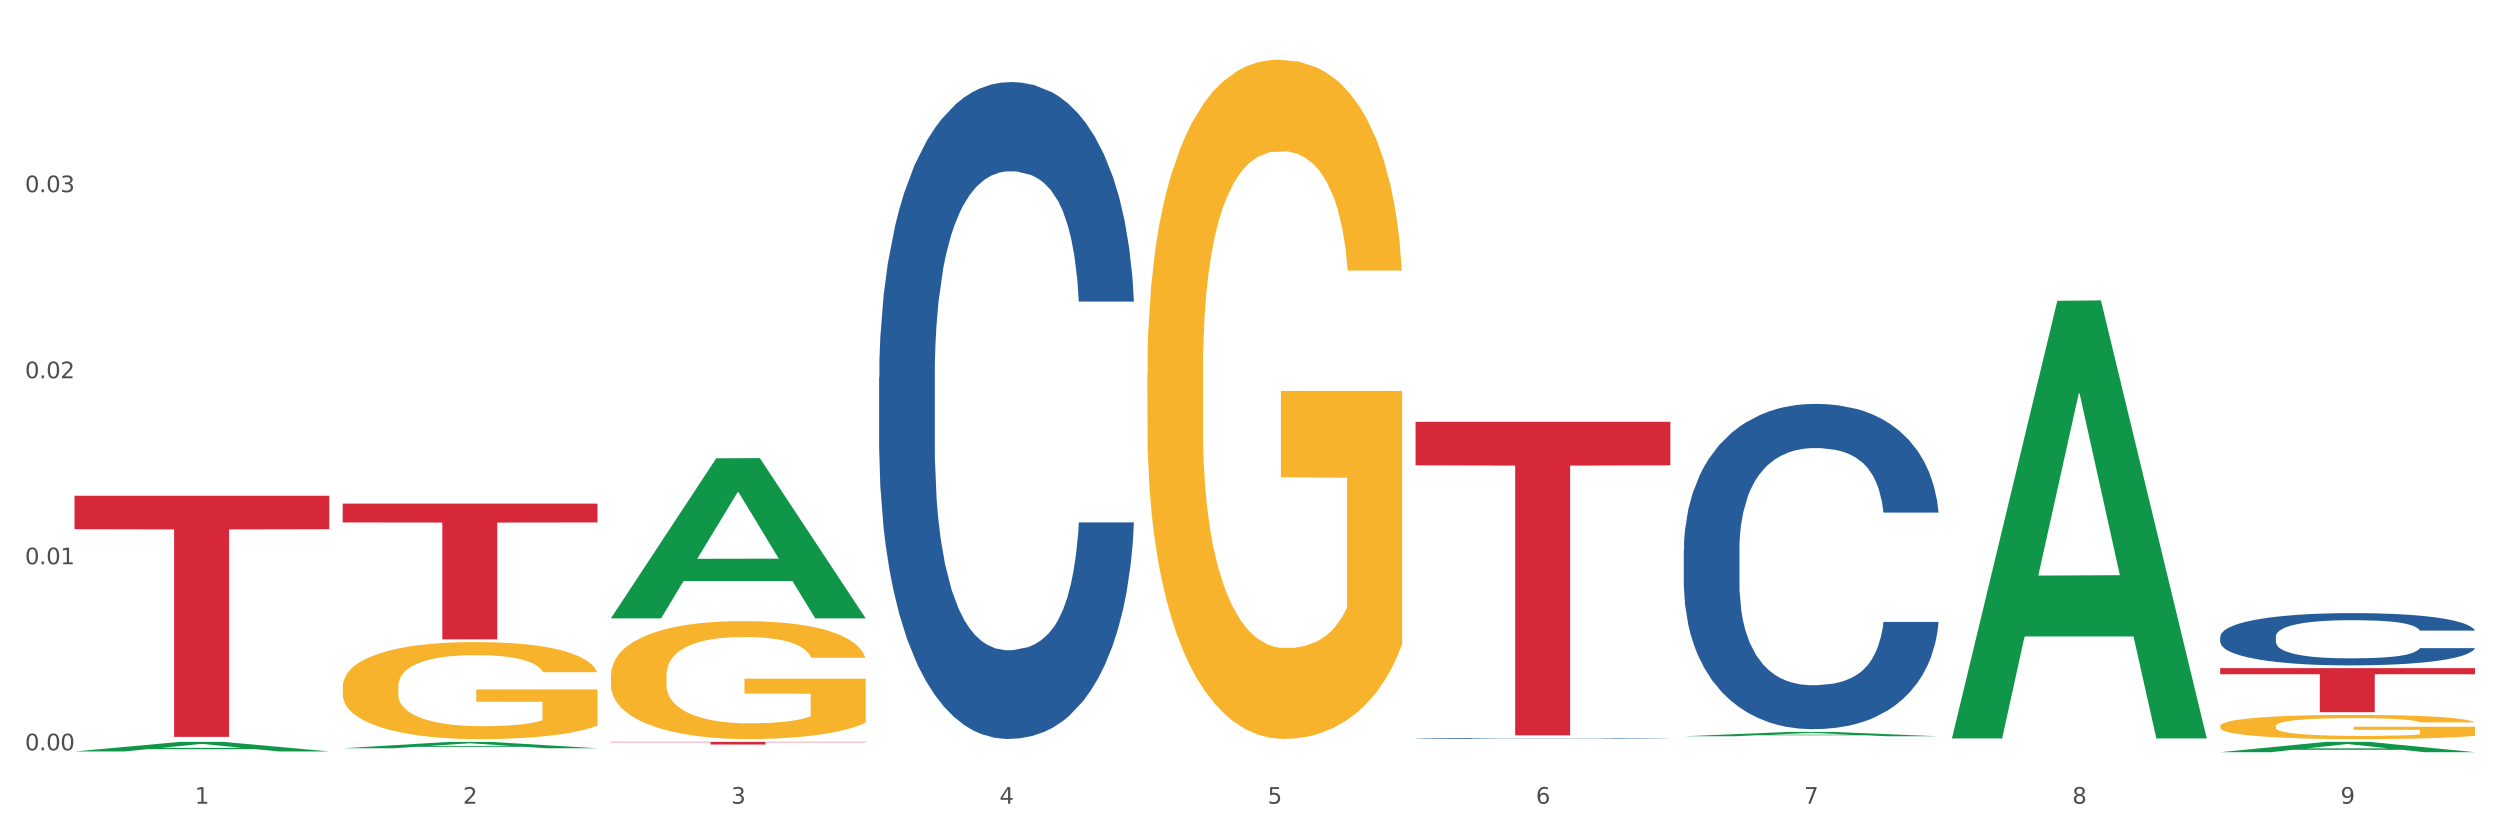<?xml version="1.0" encoding="utf-8" standalone="no"?>
<!DOCTYPE svg PUBLIC "-//W3C//DTD SVG 1.1//EN"
  "http://www.w3.org/Graphics/SVG/1.1/DTD/svg11.dtd">
<svg xmlns:xlink="http://www.w3.org/1999/xlink" width="1080pt" height="360pt" viewBox="0 0 1080 360" xmlns="http://www.w3.org/2000/svg" version="1.1">
 <rect x="0" y="0" width="1080" height="360" fill="#333333" stroke="none"/>
 <defs>
  <style type="text/css">*{stroke-linejoin: round; stroke-linecap: butt}</style>
 </defs>
 <g id="figure_1">
  <g id="patch_1">
   <path d="M 0 360 
L 1080 360 
L 1080 0 
L 0 0 
z
" style="fill: #ffffff; stroke: #ffffff; stroke-linejoin: miter"/>
  </g>
  <g id="axes_1">
   <g id="matplotlib.axis_1">
    <g id="xtick_1">
     <g id="text_1">
      <!-- 1 -->
      <g style="fill: #4d4d4d" transform="translate(84.159 347.204) scale(0.096 -0.096)">
       <defs>
        <path id="DejaVuSans-31" d="M 794 531 
L 1825 531 
L 1825 4091 
L 703 3866 
L 703 4441 
L 1819 4666 
L 2450 4666 
L 2450 531 
L 3481 531 
L 3481 0 
L 794 0 
L 794 531 
z
" transform="scale(0.016)"/>
       </defs>
       <use xlink:href="#DejaVuSans-31"/>
      </g>
     </g>
    </g>
    <g id="xtick_2">
     <g id="text_2">
      <!-- 2 -->
      <g style="fill: #4d4d4d" transform="translate(200.027 347.204) scale(0.096 -0.096)">
       <defs>
        <path id="DejaVuSans-32" d="M 1228 531 
L 3431 531 
L 3431 0 
L 469 0 
L 469 531 
Q 828 903 1448 1529 
Q 2069 2156 2228 2338 
Q 2531 2678 2651 2914 
Q 2772 3150 2772 3378 
Q 2772 3750 2511 3984 
Q 2250 4219 1831 4219 
Q 1534 4219 1204 4116 
Q 875 4013 500 3803 
L 500 4441 
Q 881 4594 1212 4672 
Q 1544 4750 1819 4750 
Q 2544 4750 2975 4387 
Q 3406 4025 3406 3419 
Q 3406 3131 3298 2873 
Q 3191 2616 2906 2266 
Q 2828 2175 2409 1742 
Q 1991 1309 1228 531 
z
" transform="scale(0.016)"/>
       </defs>
       <use xlink:href="#DejaVuSans-32"/>
      </g>
     </g>
    </g>
    <g id="xtick_3">
     <g id="text_3">
      <!-- 3 -->
      <g style="fill: #4d4d4d" transform="translate(315.896 347.204) scale(0.096 -0.096)">
       <defs>
        <path id="DejaVuSans-33" d="M 2597 2516 
Q 3050 2419 3304 2112 
Q 3559 1806 3559 1356 
Q 3559 666 3084 287 
Q 2609 -91 1734 -91 
Q 1441 -91 1130 -33 
Q 819 25 488 141 
L 488 750 
Q 750 597 1062 519 
Q 1375 441 1716 441 
Q 2309 441 2620 675 
Q 2931 909 2931 1356 
Q 2931 1769 2642 2001 
Q 2353 2234 1838 2234 
L 1294 2234 
L 1294 2753 
L 1863 2753 
Q 2328 2753 2575 2939 
Q 2822 3125 2822 3475 
Q 2822 3834 2567 4026 
Q 2313 4219 1838 4219 
Q 1578 4219 1281 4162 
Q 984 4106 628 3988 
L 628 4550 
Q 988 4650 1302 4700 
Q 1616 4750 1894 4750 
Q 2613 4750 3031 4423 
Q 3450 4097 3450 3541 
Q 3450 3153 3228 2886 
Q 3006 2619 2597 2516 
z
" transform="scale(0.016)"/>
       </defs>
       <use xlink:href="#DejaVuSans-33"/>
      </g>
     </g>
    </g>
    <g id="xtick_4">
     <g id="text_4">
      <!-- 4 -->
      <g style="fill: #4d4d4d" transform="translate(431.765 347.204) scale(0.096 -0.096)">
       <defs>
        <path id="DejaVuSans-34" d="M 2419 4116 
L 825 1625 
L 2419 1625 
L 2419 4116 
z
M 2253 4666 
L 3047 4666 
L 3047 1625 
L 3713 1625 
L 3713 1100 
L 3047 1100 
L 3047 0 
L 2419 0 
L 2419 1100 
L 313 1100 
L 313 1709 
L 2253 4666 
z
" transform="scale(0.016)"/>
       </defs>
       <use xlink:href="#DejaVuSans-34"/>
      </g>
     </g>
    </g>
    <g id="xtick_5">
     <g id="text_5">
      <!-- 5 -->
      <g style="fill: #4d4d4d" transform="translate(547.634 347.204) scale(0.096 -0.096)">
       <defs>
        <path id="DejaVuSans-35" d="M 691 4666 
L 3169 4666 
L 3169 4134 
L 1269 4134 
L 1269 2991 
Q 1406 3038 1543 3061 
Q 1681 3084 1819 3084 
Q 2600 3084 3056 2656 
Q 3513 2228 3513 1497 
Q 3513 744 3044 326 
Q 2575 -91 1722 -91 
Q 1428 -91 1123 -41 
Q 819 9 494 109 
L 494 744 
Q 775 591 1075 516 
Q 1375 441 1709 441 
Q 2250 441 2565 725 
Q 2881 1009 2881 1497 
Q 2881 1984 2565 2268 
Q 2250 2553 1709 2553 
Q 1456 2553 1204 2497 
Q 953 2441 691 2322 
L 691 4666 
z
" transform="scale(0.016)"/>
       </defs>
       <use xlink:href="#DejaVuSans-35"/>
      </g>
     </g>
    </g>
    <g id="xtick_6">
     <g id="text_6">
      <!-- 6 -->
      <g style="fill: #4d4d4d" transform="translate(663.502 347.204) scale(0.096 -0.096)">
       <defs>
        <path id="DejaVuSans-36" d="M 2113 2584 
Q 1688 2584 1439 2293 
Q 1191 2003 1191 1497 
Q 1191 994 1439 701 
Q 1688 409 2113 409 
Q 2538 409 2786 701 
Q 3034 994 3034 1497 
Q 3034 2003 2786 2293 
Q 2538 2584 2113 2584 
z
M 3366 4563 
L 3366 3988 
Q 3128 4100 2886 4159 
Q 2644 4219 2406 4219 
Q 1781 4219 1451 3797 
Q 1122 3375 1075 2522 
Q 1259 2794 1537 2939 
Q 1816 3084 2150 3084 
Q 2853 3084 3261 2657 
Q 3669 2231 3669 1497 
Q 3669 778 3244 343 
Q 2819 -91 2113 -91 
Q 1303 -91 875 529 
Q 447 1150 447 2328 
Q 447 3434 972 4092 
Q 1497 4750 2381 4750 
Q 2619 4750 2861 4703 
Q 3103 4656 3366 4563 
z
" transform="scale(0.016)"/>
       </defs>
       <use xlink:href="#DejaVuSans-36"/>
      </g>
     </g>
    </g>
    <g id="xtick_7">
     <g id="text_7">
      <!-- 7 -->
      <g style="fill: #4d4d4d" transform="translate(779.371 347.204) scale(0.096 -0.096)">
       <defs>
        <path id="DejaVuSans-37" d="M 525 4666 
L 3525 4666 
L 3525 4397 
L 1831 0 
L 1172 0 
L 2766 4134 
L 525 4134 
L 525 4666 
z
" transform="scale(0.016)"/>
       </defs>
       <use xlink:href="#DejaVuSans-37"/>
      </g>
     </g>
    </g>
    <g id="xtick_8">
     <g id="text_8">
      <!-- 8 -->
      <g style="fill: #4d4d4d" transform="translate(895.24 347.204) scale(0.096 -0.096)">
       <defs>
        <path id="DejaVuSans-38" d="M 2034 2216 
Q 1584 2216 1326 1975 
Q 1069 1734 1069 1313 
Q 1069 891 1326 650 
Q 1584 409 2034 409 
Q 2484 409 2743 651 
Q 3003 894 3003 1313 
Q 3003 1734 2745 1975 
Q 2488 2216 2034 2216 
z
M 1403 2484 
Q 997 2584 770 2862 
Q 544 3141 544 3541 
Q 544 4100 942 4425 
Q 1341 4750 2034 4750 
Q 2731 4750 3128 4425 
Q 3525 4100 3525 3541 
Q 3525 3141 3298 2862 
Q 3072 2584 2669 2484 
Q 3125 2378 3379 2068 
Q 3634 1759 3634 1313 
Q 3634 634 3220 271 
Q 2806 -91 2034 -91 
Q 1263 -91 848 271 
Q 434 634 434 1313 
Q 434 1759 690 2068 
Q 947 2378 1403 2484 
z
M 1172 3481 
Q 1172 3119 1398 2916 
Q 1625 2713 2034 2713 
Q 2441 2713 2670 2916 
Q 2900 3119 2900 3481 
Q 2900 3844 2670 4047 
Q 2441 4250 2034 4250 
Q 1625 4250 1398 4047 
Q 1172 3844 1172 3481 
z
" transform="scale(0.016)"/>
       </defs>
       <use xlink:href="#DejaVuSans-38"/>
      </g>
     </g>
    </g>
    <g id="xtick_9">
     <g id="text_9">
      <!-- 9 -->
      <g style="fill: #4d4d4d" transform="translate(1011.108 347.204) scale(0.096 -0.096)">
       <defs>
        <path id="DejaVuSans-39" d="M 703 97 
L 703 672 
Q 941 559 1184 500 
Q 1428 441 1663 441 
Q 2288 441 2617 861 
Q 2947 1281 2994 2138 
Q 2813 1869 2534 1725 
Q 2256 1581 1919 1581 
Q 1219 1581 811 2004 
Q 403 2428 403 3163 
Q 403 3881 828 4315 
Q 1253 4750 1959 4750 
Q 2769 4750 3195 4129 
Q 3622 3509 3622 2328 
Q 3622 1225 3098 567 
Q 2575 -91 1691 -91 
Q 1453 -91 1209 -44 
Q 966 3 703 97 
z
M 1959 2075 
Q 2384 2075 2632 2365 
Q 2881 2656 2881 3163 
Q 2881 3666 2632 3958 
Q 2384 4250 1959 4250 
Q 1534 4250 1286 3958 
Q 1038 3666 1038 3163 
Q 1038 2656 1286 2365 
Q 1534 2075 1959 2075 
z
" transform="scale(0.016)"/>
       </defs>
       <use xlink:href="#DejaVuSans-39"/>
      </g>
     </g>
    </g>
    <g id="xtick_10"/>
    <g id="xtick_11"/>
    <g id="xtick_12"/>
    <g id="xtick_13"/>
    <g id="xtick_14"/>
    <g id="xtick_15"/>
    <g id="xtick_16"/>
    <g id="xtick_17"/>
   </g>
   <g id="matplotlib.axis_2">
    <g id="ytick_1">
     <g id="text_10">
      <!-- 0.00 -->
      <g style="fill: #4d4d4d" transform="translate(10.8 324.136) scale(0.096 -0.096)">
       <defs>
        <path id="DejaVuSans-30" d="M 2034 4250 
Q 1547 4250 1301 3770 
Q 1056 3291 1056 2328 
Q 1056 1369 1301 889 
Q 1547 409 2034 409 
Q 2525 409 2770 889 
Q 3016 1369 3016 2328 
Q 3016 3291 2770 3770 
Q 2525 4250 2034 4250 
z
M 2034 4750 
Q 2819 4750 3233 4129 
Q 3647 3509 3647 2328 
Q 3647 1150 3233 529 
Q 2819 -91 2034 -91 
Q 1250 -91 836 529 
Q 422 1150 422 2328 
Q 422 3509 836 4129 
Q 1250 4750 2034 4750 
z
" transform="scale(0.016)"/>
        <path id="DejaVuSans-2e" d="M 684 794 
L 1344 794 
L 1344 0 
L 684 0 
L 684 794 
z
" transform="scale(0.016)"/>
       </defs>
       <use xlink:href="#DejaVuSans-30"/>
       <use xlink:href="#DejaVuSans-2e" transform="translate(63.623 0)"/>
       <use xlink:href="#DejaVuSans-30" transform="translate(95.41 0)"/>
       <use xlink:href="#DejaVuSans-30" transform="translate(159.033 0)"/>
      </g>
     </g>
    </g>
    <g id="ytick_2">
     <g id="text_11">
      <!-- 0.01 -->
      <g style="fill: #4d4d4d" transform="translate(10.8 243.767) scale(0.096 -0.096)">
       <use xlink:href="#DejaVuSans-30"/>
       <use xlink:href="#DejaVuSans-2e" transform="translate(63.623 0)"/>
       <use xlink:href="#DejaVuSans-30" transform="translate(95.41 0)"/>
       <use xlink:href="#DejaVuSans-31" transform="translate(159.033 0)"/>
      </g>
     </g>
    </g>
    <g id="ytick_3">
     <g id="text_12">
      <!-- 0.02 -->
      <g style="fill: #4d4d4d" transform="translate(10.8 163.398) scale(0.096 -0.096)">
       <use xlink:href="#DejaVuSans-30"/>
       <use xlink:href="#DejaVuSans-2e" transform="translate(63.623 0)"/>
       <use xlink:href="#DejaVuSans-30" transform="translate(95.41 0)"/>
       <use xlink:href="#DejaVuSans-32" transform="translate(159.033 0)"/>
      </g>
     </g>
    </g>
    <g id="ytick_4">
     <g id="text_13">
      <!-- 0.03 -->
      <g style="fill: #4d4d4d" transform="translate(10.8 83.028) scale(0.096 -0.096)">
       <use xlink:href="#DejaVuSans-30"/>
       <use xlink:href="#DejaVuSans-2e" transform="translate(63.623 0)"/>
       <use xlink:href="#DejaVuSans-30" transform="translate(95.41 0)"/>
       <use xlink:href="#DejaVuSans-33" transform="translate(159.033 0)"/>
      </g>
     </g>
    </g>
    <g id="ytick_5"/>
    <g id="ytick_6"/>
    <g id="ytick_7"/>
    <g id="ytick_8"/>
   </g>
   <g id="PolyCollection_1">
    <path d="M 32.175 324.62 
L 32.288 324.616 
L 77.68 320.493 
L 96.518 320.489 
L 142.25 324.628 
L 120.462 324.628 
L 110.589 323.664 
L 63.722 323.664 
L 63.382 323.679 
L 53.85 324.628 
L 32.175 324.628 
L 32.175 324.62 
L 69.623 323.089 
L 104.689 323.085 
L 87.326 321.371 
L 87.099 321.363 
L 86.872 321.375 
L 69.51 323.085 
L 69.623 323.089 
L 32.175 324.62 
z
" clip-path="url(#p43531b71c2)" style="fill: #109648"/>
    <path d="M 727.387 237.618 
L 727.517 237.489 
L 727.517 233.896 
L 727.908 229.019 
L 729.339 220.035 
L 731.161 213.233 
L 734.283 205.276 
L 735.975 201.939 
L 738.187 198.217 
L 742.741 192.185 
L 747.945 187.051 
L 751.588 184.228 
L 754.321 182.431 
L 760.436 179.222 
L 763.949 177.81 
L 767.592 176.655 
L 770.715 175.885 
L 775.919 174.987 
L 780.083 174.602 
L 784.897 174.474 
L 788.931 174.602 
L 794.265 175.115 
L 802.072 176.655 
L 805.065 177.554 
L 809.098 179.094 
L 813.262 181.147 
L 816.645 183.201 
L 820.548 186.153 
L 824.581 190.003 
L 828.485 194.88 
L 831.217 199.372 
L 833.429 204.121 
L 835.381 209.896 
L 836.812 216.185 
L 837.463 221.447 
L 813.652 221.447 
L 813.001 216.698 
L 811.7 211.564 
L 810.399 208.099 
L 808.968 205.276 
L 806.756 202.067 
L 804.804 200.014 
L 801.551 197.575 
L 798.559 196.035 
L 796.087 195.137 
L 793.094 194.367 
L 786.719 193.596 
L 782.165 193.596 
L 779.302 193.853 
L 775.789 194.495 
L 772.797 195.393 
L 769.284 196.933 
L 766.551 198.602 
L 763.819 200.784 
L 762.257 202.324 
L 759.915 205.147 
L 758.354 207.457 
L 756.272 211.436 
L 755.101 214.26 
L 753.019 221.575 
L 752.109 226.965 
L 751.718 230.687 
L 751.458 234.794 
L 751.458 254.816 
L 752.239 263.8 
L 752.889 267.65 
L 753.93 272.014 
L 755.882 277.661 
L 758.744 283.179 
L 761.737 287.158 
L 764.209 289.596 
L 766.551 291.393 
L 768.893 292.805 
L 771.756 294.088 
L 774.098 294.858 
L 777.611 295.628 
L 781.774 296.014 
L 785.027 296.014 
L 791.663 295.372 
L 794.656 294.73 
L 797.518 293.832 
L 800.641 292.42 
L 803.113 290.88 
L 804.544 289.725 
L 806.886 287.286 
L 808.708 284.719 
L 810.269 281.768 
L 811.31 279.201 
L 812.481 275.35 
L 813.392 270.987 
L 813.652 268.677 
L 837.463 268.677 
L 836.942 273.297 
L 836.031 277.789 
L 834.21 283.821 
L 832.779 287.286 
L 830.567 291.522 
L 828.225 295.115 
L 824.972 299.094 
L 821.979 302.046 
L 818.856 304.612 
L 815.474 306.923 
L 809.358 310.131 
L 807.146 311.03 
L 802.462 312.57 
L 798.819 313.468 
L 793.485 314.366 
L 788.02 314.88 
L 782.295 315.008 
L 777.22 314.751 
L 771.626 313.981 
L 768.113 313.211 
L 764.209 312.056 
L 759.655 310.259 
L 755.362 308.078 
L 751.328 305.511 
L 747.555 302.559 
L 744.042 299.222 
L 739.488 293.703 
L 736.105 288.313 
L 733.633 283.308 
L 731.941 279.072 
L 730.25 273.682 
L 729.339 269.96 
L 727.908 260.976 
L 727.387 252.634 
L 727.387 237.618 
z
" clip-path="url(#p43531b71c2)" style="fill: #255c99"/>
    <path d="M 959.125 275.011 
L 959.255 274.99 
L 959.255 274.412 
L 959.645 273.629 
L 961.076 272.185 
L 962.898 271.092 
L 966.021 269.814 
L 967.712 269.277 
L 969.924 268.679 
L 974.478 267.71 
L 979.683 266.885 
L 983.326 266.432 
L 986.058 266.143 
L 992.173 265.627 
L 995.686 265.4 
L 999.33 265.215 
L 1002.452 265.091 
L 1007.657 264.947 
L 1011.82 264.885 
L 1016.635 264.864 
L 1020.668 264.885 
L 1026.003 264.967 
L 1033.809 265.215 
L 1036.802 265.359 
L 1040.835 265.607 
L 1044.999 265.937 
L 1048.382 266.267 
L 1052.285 266.741 
L 1056.319 267.36 
L 1060.222 268.143 
L 1062.955 268.865 
L 1065.167 269.628 
L 1067.118 270.556 
L 1068.549 271.567 
L 1069.2 272.412 
L 1045.389 272.412 
L 1044.739 271.649 
L 1043.438 270.824 
L 1042.137 270.267 
L 1040.705 269.814 
L 1038.493 269.298 
L 1036.542 268.968 
L 1033.289 268.576 
L 1030.296 268.329 
L 1027.824 268.184 
L 1024.832 268.061 
L 1018.456 267.937 
L 1013.902 267.937 
L 1011.04 267.978 
L 1007.527 268.081 
L 1004.534 268.226 
L 1001.021 268.473 
L 998.289 268.741 
L 995.556 269.092 
L 993.995 269.339 
L 991.653 269.793 
L 990.092 270.164 
L 988.01 270.804 
L 986.839 271.257 
L 984.757 272.433 
L 983.846 273.299 
L 983.456 273.897 
L 983.196 274.557 
L 983.196 277.774 
L 983.976 279.217 
L 984.627 279.836 
L 985.668 280.537 
L 987.619 281.445 
L 990.482 282.331 
L 993.474 282.971 
L 995.947 283.363 
L 998.289 283.651 
L 1000.631 283.878 
L 1003.493 284.084 
L 1005.835 284.208 
L 1009.348 284.332 
L 1013.512 284.394 
L 1016.765 284.394 
L 1023.4 284.291 
L 1026.393 284.187 
L 1029.255 284.043 
L 1032.378 283.816 
L 1034.85 283.569 
L 1036.282 283.383 
L 1038.624 282.991 
L 1040.445 282.579 
L 1042.006 282.105 
L 1043.047 281.692 
L 1044.218 281.073 
L 1045.129 280.372 
L 1045.389 280.001 
L 1069.2 280.001 
L 1068.68 280.744 
L 1067.769 281.465 
L 1065.947 282.435 
L 1064.516 282.991 
L 1062.304 283.672 
L 1059.962 284.249 
L 1056.709 284.889 
L 1053.717 285.363 
L 1050.594 285.775 
L 1047.211 286.147 
L 1041.096 286.662 
L 1038.884 286.807 
L 1034.2 287.054 
L 1030.557 287.198 
L 1025.222 287.343 
L 1019.757 287.425 
L 1014.032 287.446 
L 1008.958 287.405 
L 1003.363 287.281 
L 999.85 287.157 
L 995.947 286.972 
L 991.393 286.683 
L 987.099 286.332 
L 983.065 285.92 
L 979.292 285.445 
L 975.779 284.909 
L 971.225 284.023 
L 967.842 283.156 
L 965.37 282.352 
L 963.679 281.672 
L 961.987 280.805 
L 961.076 280.207 
L 959.645 278.764 
L 959.125 277.423 
L 959.125 275.011 
z
" clip-path="url(#p43531b71c2)" style="fill: #255c99"/>
    <path d="M 148.044 296.752 
L 148.174 296.714 
L 148.174 295.335 
L 148.434 294.148 
L 149.733 291.275 
L 151.683 288.901 
L 153.112 287.637 
L 154.542 286.603 
L 156.231 285.569 
L 158.31 284.497 
L 162.079 282.926 
L 164.419 282.122 
L 167.278 281.279 
L 172.476 280.054 
L 176.245 279.364 
L 180.144 278.79 
L 186.512 278.101 
L 190.67 277.794 
L 195.089 277.564 
L 200.417 277.411 
L 204.446 277.373 
L 213.283 277.488 
L 220.821 277.833 
L 224.46 278.101 
L 229.138 278.56 
L 231.607 278.867 
L 235.636 279.479 
L 239.795 280.284 
L 242.654 280.973 
L 246.943 282.275 
L 250.191 283.577 
L 253.181 285.186 
L 254.74 286.297 
L 255.91 287.331 
L 256.949 288.518 
L 257.989 290.395 
L 234.596 290.395 
L 233.687 289.054 
L 232.257 287.79 
L 230.178 286.565 
L 228.358 285.799 
L 225.239 284.841 
L 222.38 284.228 
L 219.391 283.769 
L 215.752 283.386 
L 212.893 283.194 
L 208.865 283.041 
L 200.937 283.079 
L 195.609 283.386 
L 191.97 283.769 
L 189.631 284.114 
L 187.551 284.497 
L 185.212 285.033 
L 182.483 285.837 
L 180.533 286.565 
L 178.584 287.484 
L 177.025 288.403 
L 175.595 289.475 
L 174.425 290.624 
L 173.516 291.812 
L 172.736 293.267 
L 172.086 295.68 
L 172.086 300.927 
L 172.346 302.114 
L 172.996 303.684 
L 173.776 304.871 
L 175.075 306.289 
L 176.245 307.246 
L 178.454 308.625 
L 180.923 309.774 
L 182.873 310.501 
L 184.822 311.114 
L 188.201 311.957 
L 191.97 312.646 
L 195.219 313.067 
L 199.637 313.45 
L 202.626 313.604 
L 205.226 313.68 
L 211.594 313.68 
L 216.142 313.565 
L 221.211 313.297 
L 225.109 312.952 
L 228.358 312.531 
L 231.997 311.842 
L 234.336 311.191 
L 234.336 303.186 
L 205.746 303.148 
L 205.746 297.824 
L 258.119 297.824 
L 258.119 313.45 
L 255.91 314.255 
L 253.44 314.982 
L 250.841 315.633 
L 246.943 316.438 
L 242.264 317.204 
L 238.105 317.74 
L 233.687 318.199 
L 228.488 318.621 
L 221.73 319.004 
L 217.572 319.157 
L 212.373 319.272 
L 206.265 319.31 
L 200.937 319.233 
L 195.739 319.042 
L 190.28 318.697 
L 184.952 318.199 
L 180.923 317.702 
L 176.895 317.089 
L 172.606 316.284 
L 169.227 315.519 
L 166.628 314.829 
L 163.769 313.948 
L 160.65 312.799 
L 158.31 311.765 
L 156.231 310.693 
L 154.022 309.314 
L 152.462 308.127 
L 150.903 306.633 
L 149.993 305.523 
L 148.953 303.799 
L 148.174 301.386 
L 148.044 296.752 
z
" clip-path="url(#p43531b71c2)" style="fill: #f7b32b"/>
    <path d="M 263.912 291.869 
L 264.042 291.822 
L 264.042 290.147 
L 264.302 288.704 
L 265.602 285.214 
L 267.551 282.329 
L 268.981 280.793 
L 270.41 279.536 
L 272.1 278.28 
L 274.179 276.977 
L 277.948 275.069 
L 280.287 274.091 
L 283.146 273.068 
L 288.345 271.578 
L 292.114 270.741 
L 296.012 270.043 
L 302.38 269.205 
L 306.539 268.833 
L 310.958 268.553 
L 316.286 268.367 
L 320.315 268.321 
L 329.152 268.46 
L 336.689 268.879 
L 340.328 269.205 
L 345.007 269.763 
L 347.476 270.136 
L 351.505 270.88 
L 355.663 271.858 
L 358.523 272.695 
L 362.811 274.278 
L 366.06 275.86 
L 369.049 277.814 
L 370.609 279.164 
L 371.778 280.421 
L 372.818 281.863 
L 373.858 284.144 
L 350.465 284.144 
L 349.555 282.515 
L 348.126 280.979 
L 346.047 279.49 
L 344.227 278.559 
L 341.108 277.396 
L 338.249 276.651 
L 335.26 276.093 
L 331.621 275.627 
L 328.762 275.394 
L 324.733 275.208 
L 316.806 275.255 
L 311.477 275.627 
L 307.839 276.093 
L 305.499 276.511 
L 303.42 276.977 
L 301.081 277.628 
L 298.352 278.606 
L 296.402 279.49 
L 294.453 280.607 
L 292.893 281.724 
L 291.464 283.027 
L 290.294 284.423 
L 289.384 285.866 
L 288.605 287.634 
L 287.955 290.566 
L 287.955 296.942 
L 288.215 298.384 
L 288.865 300.292 
L 289.644 301.735 
L 290.944 303.457 
L 292.114 304.62 
L 294.323 306.296 
L 296.792 307.692 
L 298.741 308.576 
L 300.691 309.321 
L 304.07 310.345 
L 307.839 311.182 
L 311.088 311.694 
L 315.506 312.16 
L 318.495 312.346 
L 321.094 312.439 
L 327.462 312.439 
L 332.011 312.299 
L 337.079 311.973 
L 340.978 311.555 
L 344.227 311.043 
L 347.866 310.205 
L 350.205 309.414 
L 350.205 299.687 
L 321.614 299.641 
L 321.614 293.172 
L 373.988 293.172 
L 373.988 312.16 
L 371.778 313.137 
L 369.309 314.021 
L 366.71 314.812 
L 362.811 315.79 
L 358.133 316.72 
L 353.974 317.372 
L 349.555 317.93 
L 344.357 318.442 
L 337.599 318.908 
L 333.44 319.094 
L 328.242 319.233 
L 322.134 319.28 
L 316.806 319.187 
L 311.607 318.954 
L 306.149 318.535 
L 300.821 317.93 
L 296.792 317.325 
L 292.763 316.581 
L 288.475 315.603 
L 285.096 314.673 
L 282.497 313.835 
L 279.637 312.765 
L 276.518 311.368 
L 274.179 310.112 
L 272.1 308.809 
L 269.891 307.133 
L 268.331 305.691 
L 266.772 303.876 
L 265.862 302.526 
L 264.822 300.432 
L 264.042 297.5 
L 263.912 291.869 
z
" clip-path="url(#p43531b71c2)" style="fill: #f7b32b"/>
    <path d="M 495.65 161.375 
L 495.78 161.107 
L 495.78 151.459 
L 496.04 143.15 
L 497.339 123.049 
L 499.289 106.432 
L 500.718 97.588 
L 502.148 90.351 
L 503.837 83.115 
L 505.917 75.61 
L 509.685 64.622 
L 512.025 58.993 
L 514.884 53.097 
L 520.082 44.521 
L 523.851 39.696 
L 527.75 35.676 
L 534.118 30.852 
L 538.276 28.708 
L 542.695 27.1 
L 548.023 26.028 
L 552.052 25.759 
L 560.889 26.564 
L 568.427 28.976 
L 572.066 30.852 
L 576.744 34.068 
L 579.214 36.212 
L 583.242 40.5 
L 587.401 46.129 
L 590.26 50.953 
L 594.549 60.065 
L 597.798 69.178 
L 600.787 80.435 
L 602.346 88.207 
L 603.516 95.443 
L 604.556 103.752 
L 605.595 116.885 
L 582.203 116.885 
L 581.293 107.504 
L 579.863 98.66 
L 577.784 90.083 
L 575.965 84.723 
L 572.846 78.022 
L 569.986 73.734 
L 566.997 70.518 
L 563.359 67.838 
L 560.499 66.498 
L 556.471 65.426 
L 548.543 65.694 
L 543.215 67.838 
L 539.576 70.518 
L 537.237 72.93 
L 535.157 75.61 
L 532.818 79.363 
L 530.089 84.991 
L 528.14 90.083 
L 526.19 96.516 
L 524.631 102.948 
L 523.201 110.452 
L 522.032 118.493 
L 521.122 126.801 
L 520.342 136.986 
L 519.692 153.871 
L 519.692 190.589 
L 519.952 198.897 
L 520.602 209.886 
L 521.382 218.195 
L 522.681 228.111 
L 523.851 234.811 
L 526.06 244.46 
L 528.529 252.501 
L 530.479 257.593 
L 532.428 261.881 
L 535.807 267.777 
L 539.576 272.602 
L 542.825 275.55 
L 547.244 278.23 
L 550.233 279.302 
L 552.832 279.838 
L 559.2 279.838 
L 563.748 279.034 
L 568.817 277.158 
L 572.716 274.746 
L 575.965 271.798 
L 579.603 266.973 
L 581.943 262.417 
L 581.943 206.402 
L 553.352 206.134 
L 553.352 168.88 
L 605.725 168.88 
L 605.725 278.23 
L 603.516 283.858 
L 601.047 288.951 
L 598.447 293.507 
L 594.549 299.135 
L 589.87 304.495 
L 585.711 308.248 
L 581.293 311.464 
L 576.094 314.412 
L 569.337 317.092 
L 565.178 318.164 
L 559.98 318.968 
L 553.871 319.236 
L 548.543 318.7 
L 543.345 317.36 
L 537.887 314.948 
L 532.558 311.464 
L 528.529 307.98 
L 524.501 303.691 
L 520.212 298.063 
L 516.833 292.703 
L 514.234 287.879 
L 511.375 281.714 
L 508.256 273.674 
L 505.917 266.437 
L 503.837 258.933 
L 501.628 249.284 
L 500.068 240.976 
L 498.509 230.523 
L 497.599 222.751 
L 496.56 210.69 
L 495.78 193.805 
L 495.65 161.375 
z
" clip-path="url(#p43531b71c2)" style="fill: #f7b32b"/>
    <path d="M 727.387 319.281 
L 727.517 319.281 
L 727.517 319.279 
L 727.777 319.277 
L 729.077 319.274 
L 731.026 319.271 
L 732.456 319.269 
L 733.885 319.268 
L 735.575 319.266 
L 737.654 319.265 
L 741.423 319.263 
L 743.762 319.262 
L 746.621 319.261 
L 751.82 319.259 
L 755.588 319.258 
L 759.487 319.257 
L 765.855 319.257 
L 770.014 319.256 
L 774.432 319.256 
L 779.761 319.256 
L 783.789 319.256 
L 792.627 319.256 
L 800.164 319.256 
L 803.803 319.257 
L 808.482 319.257 
L 810.951 319.258 
L 814.98 319.258 
L 819.138 319.259 
L 821.997 319.26 
L 826.286 319.262 
L 829.535 319.264 
L 832.524 319.266 
L 834.084 319.267 
L 835.253 319.269 
L 836.293 319.27 
L 837.333 319.272 
L 813.94 319.272 
L 813.03 319.271 
L 811.601 319.269 
L 809.521 319.268 
L 807.702 319.267 
L 804.583 319.265 
L 801.724 319.264 
L 798.735 319.264 
L 795.096 319.263 
L 792.237 319.263 
L 788.208 319.263 
L 780.281 319.263 
L 774.952 319.263 
L 771.313 319.264 
L 768.974 319.264 
L 766.895 319.265 
L 764.556 319.266 
L 761.826 319.267 
L 759.877 319.268 
L 757.928 319.269 
L 756.368 319.27 
L 754.939 319.271 
L 753.769 319.273 
L 752.859 319.274 
L 752.08 319.276 
L 751.43 319.279 
L 751.43 319.286 
L 751.69 319.288 
L 752.339 319.29 
L 753.119 319.291 
L 754.419 319.293 
L 755.588 319.294 
L 757.798 319.296 
L 760.267 319.298 
L 762.216 319.299 
L 764.166 319.299 
L 767.545 319.301 
L 771.313 319.301 
L 774.562 319.302 
L 778.981 319.302 
L 781.97 319.303 
L 784.569 319.303 
L 790.937 319.303 
L 795.486 319.303 
L 800.554 319.302 
L 804.453 319.302 
L 807.702 319.301 
L 811.341 319.3 
L 813.68 319.3 
L 813.68 319.289 
L 785.089 319.289 
L 785.089 319.282 
L 837.463 319.282 
L 837.463 319.302 
L 835.253 319.304 
L 832.784 319.304 
L 830.185 319.305 
L 826.286 319.306 
L 821.608 319.307 
L 817.449 319.308 
L 813.03 319.309 
L 807.832 319.309 
L 801.074 319.31 
L 796.915 319.31 
L 791.717 319.31 
L 785.609 319.31 
L 780.281 319.31 
L 775.082 319.31 
L 769.624 319.309 
L 764.296 319.309 
L 760.267 319.308 
L 756.238 319.307 
L 751.95 319.306 
L 748.571 319.305 
L 745.971 319.304 
L 743.112 319.303 
L 739.993 319.302 
L 737.654 319.3 
L 735.575 319.299 
L 733.365 319.297 
L 731.806 319.296 
L 730.246 319.294 
L 729.337 319.292 
L 728.297 319.29 
L 727.517 319.287 
L 727.387 319.281 
z
" clip-path="url(#p43531b71c2)" style="fill: #f7b32b"/>
    <path d="M 959.125 313.677 
L 959.255 313.668 
L 959.255 313.324 
L 959.515 313.027 
L 960.814 312.31 
L 962.764 311.717 
L 964.193 311.401 
L 965.623 311.143 
L 967.312 310.885 
L 969.391 310.617 
L 973.16 310.225 
L 975.5 310.024 
L 978.359 309.814 
L 983.557 309.508 
L 987.326 309.336 
L 991.225 309.192 
L 997.593 309.02 
L 1001.751 308.944 
L 1006.17 308.886 
L 1011.498 308.848 
L 1015.527 308.839 
L 1024.364 308.867 
L 1031.902 308.953 
L 1035.541 309.02 
L 1040.219 309.135 
L 1042.688 309.212 
L 1046.717 309.365 
L 1050.876 309.565 
L 1053.735 309.738 
L 1058.024 310.063 
L 1061.273 310.388 
L 1064.262 310.789 
L 1065.821 311.067 
L 1066.991 311.325 
L 1068.03 311.621 
L 1069.07 312.09 
L 1045.677 312.09 
L 1044.768 311.755 
L 1043.338 311.44 
L 1041.259 311.134 
L 1039.439 310.942 
L 1036.32 310.703 
L 1033.461 310.55 
L 1030.472 310.436 
L 1026.833 310.34 
L 1023.974 310.292 
L 1019.946 310.254 
L 1012.018 310.263 
L 1006.69 310.34 
L 1003.051 310.436 
L 1000.712 310.522 
L 998.632 310.617 
L 996.293 310.751 
L 993.564 310.952 
L 991.614 311.134 
L 989.665 311.363 
L 988.106 311.593 
L 986.676 311.86 
L 985.506 312.147 
L 984.597 312.444 
L 983.817 312.807 
L 983.167 313.41 
L 983.167 314.72 
L 983.427 315.016 
L 984.077 315.408 
L 984.857 315.705 
L 986.156 316.059 
L 987.326 316.298 
L 989.535 316.642 
L 992.004 316.929 
L 993.954 317.111 
L 995.903 317.264 
L 999.282 317.474 
L 1003.051 317.646 
L 1006.3 317.751 
L 1010.718 317.847 
L 1013.708 317.885 
L 1016.307 317.904 
L 1022.675 317.904 
L 1027.223 317.876 
L 1032.292 317.809 
L 1036.19 317.723 
L 1039.439 317.617 
L 1043.078 317.445 
L 1045.418 317.283 
L 1045.418 315.284 
L 1016.827 315.274 
L 1016.827 313.945 
L 1069.2 313.945 
L 1069.2 317.847 
L 1066.991 318.048 
L 1064.521 318.229 
L 1061.922 318.392 
L 1058.024 318.593 
L 1053.345 318.784 
L 1049.186 318.918 
L 1044.768 319.033 
L 1039.569 319.138 
L 1032.811 319.234 
L 1028.653 319.272 
L 1023.454 319.301 
L 1017.346 319.31 
L 1012.018 319.291 
L 1006.82 319.243 
L 1001.361 319.157 
L 996.033 319.033 
L 992.004 318.908 
L 987.976 318.755 
L 983.687 318.555 
L 980.308 318.363 
L 977.709 318.191 
L 974.85 317.971 
L 971.731 317.684 
L 969.391 317.426 
L 967.312 317.158 
L 965.103 316.814 
L 963.543 316.518 
L 961.984 316.145 
L 961.074 315.867 
L 960.034 315.437 
L 959.255 314.835 
L 959.125 313.677 
z
" clip-path="url(#p43531b71c2)" style="fill: #f7b32b"/>
    <path d="M 32.175 214.147 
L 142.25 214.147 
L 142.25 228.623 
L 98.951 228.72 
L 98.951 318.314 
L 75.214 318.314 
L 75.214 228.72 
L 32.175 228.623 
L 32.175 214.245 
L 32.175 214.147 
z
" clip-path="url(#p43531b71c2)" style="fill: #d62839"/>
    <path d="M 611.519 319.015 
L 611.649 319.014 
L 611.649 319.004 
L 612.039 318.99 
L 613.47 318.964 
L 615.292 318.945 
L 618.415 318.922 
L 620.106 318.913 
L 622.318 318.902 
L 626.872 318.885 
L 632.076 318.87 
L 635.72 318.862 
L 638.452 318.857 
L 644.567 318.848 
L 648.08 318.844 
L 651.723 318.84 
L 654.846 318.838 
L 660.051 318.835 
L 664.214 318.834 
L 669.028 318.834 
L 673.062 318.834 
L 678.396 318.836 
L 686.203 318.84 
L 689.196 318.843 
L 693.229 318.847 
L 697.393 318.853 
L 700.776 318.859 
L 704.679 318.867 
L 708.713 318.878 
L 712.616 318.892 
L 715.348 318.905 
L 717.56 318.919 
L 719.512 318.935 
L 720.943 318.953 
L 721.594 318.968 
L 697.783 318.968 
L 697.133 318.955 
L 695.832 318.94 
L 694.53 318.93 
L 693.099 318.922 
L 690.887 318.913 
L 688.936 318.907 
L 685.683 318.9 
L 682.69 318.896 
L 680.218 318.893 
L 677.225 318.891 
L 670.85 318.889 
L 666.296 318.889 
L 663.434 318.889 
L 659.92 318.891 
L 656.928 318.894 
L 653.415 318.898 
L 650.682 318.903 
L 647.95 318.909 
L 646.389 318.914 
L 644.047 318.922 
L 642.485 318.928 
L 640.404 318.94 
L 639.233 318.948 
L 637.151 318.969 
L 636.24 318.984 
L 635.85 318.995 
L 635.589 319.006 
L 635.589 319.064 
L 636.37 319.089 
L 637.021 319.1 
L 638.062 319.113 
L 640.013 319.129 
L 642.876 319.145 
L 645.868 319.156 
L 648.34 319.163 
L 650.682 319.168 
L 653.025 319.172 
L 655.887 319.176 
L 658.229 319.178 
L 661.742 319.18 
L 665.906 319.182 
L 669.158 319.182 
L 675.794 319.18 
L 678.787 319.178 
L 681.649 319.175 
L 684.772 319.171 
L 687.244 319.167 
L 688.675 319.164 
L 691.017 319.157 
L 692.839 319.149 
L 694.4 319.141 
L 695.441 319.133 
L 696.612 319.122 
L 697.523 319.11 
L 697.783 319.103 
L 721.594 319.103 
L 721.073 319.117 
L 720.163 319.129 
L 718.341 319.147 
L 716.91 319.157 
L 714.698 319.169 
L 712.356 319.179 
L 709.103 319.19 
L 706.11 319.199 
L 702.988 319.206 
L 699.605 319.213 
L 693.49 319.222 
L 691.278 319.224 
L 686.594 319.229 
L 682.95 319.231 
L 677.616 319.234 
L 672.151 319.235 
L 666.426 319.236 
L 661.352 319.235 
L 655.757 319.233 
L 652.244 319.231 
L 648.34 319.227 
L 643.787 319.222 
L 639.493 319.216 
L 635.459 319.209 
L 631.686 319.2 
L 628.173 319.191 
L 623.619 319.175 
L 620.236 319.16 
L 617.764 319.145 
L 616.073 319.133 
L 614.381 319.118 
L 613.47 319.107 
L 612.039 319.081 
L 611.519 319.057 
L 611.519 319.015 
z
" clip-path="url(#p43531b71c2)" style="fill: #255c99"/>
    <path d="M 263.912 320.489 
L 373.988 320.489 
L 373.988 320.648 
L 330.688 320.649 
L 330.688 321.635 
L 306.951 321.635 
L 306.951 320.649 
L 263.912 320.648 
L 263.912 320.49 
L 263.912 320.489 
z
" clip-path="url(#p43531b71c2)" style="fill: #d62839"/>
    <path d="M 611.519 182.205 
L 721.594 182.205 
L 721.594 201.028 
L 678.294 201.155 
L 678.294 317.655 
L 654.557 317.655 
L 654.557 201.155 
L 611.519 201.028 
L 611.519 182.332 
L 611.519 182.205 
z
" clip-path="url(#p43531b71c2)" style="fill: #d62839"/>
    <path d="M 959.125 288.625 
L 1069.2 288.625 
L 1069.2 291.27 
L 1025.9 291.288 
L 1025.9 307.66 
L 1002.164 307.66 
L 1002.164 291.288 
L 959.125 291.27 
L 959.125 288.643 
L 959.125 288.625 
z
" clip-path="url(#p43531b71c2)" style="fill: #d62839"/>
    <path d="M 148.044 217.548 
L 258.119 217.548 
L 258.119 225.698 
L 214.819 225.753 
L 214.819 276.194 
L 191.083 276.194 
L 191.083 225.753 
L 148.044 225.698 
L 148.044 217.603 
L 148.044 217.548 
z
" clip-path="url(#p43531b71c2)" style="fill: #d62839"/>
    <path d="M 379.781 162.956 
L 379.911 162.696 
L 379.911 155.439 
L 380.302 145.59 
L 381.733 127.448 
L 383.554 113.711 
L 386.677 97.642 
L 388.369 90.903 
L 390.58 83.387 
L 395.134 71.205 
L 400.339 60.838 
L 403.982 55.136 
L 406.714 51.508 
L 412.83 45.028 
L 416.343 42.177 
L 419.986 39.845 
L 423.109 38.289 
L 428.313 36.475 
L 432.477 35.698 
L 437.291 35.438 
L 441.324 35.698 
L 446.659 36.734 
L 454.466 39.845 
L 457.458 41.659 
L 461.492 44.769 
L 465.655 48.916 
L 469.038 53.063 
L 472.942 59.024 
L 476.975 66.799 
L 480.879 76.648 
L 483.611 85.72 
L 485.823 95.309 
L 487.775 106.972 
L 489.206 119.672 
L 489.856 130.299 
L 466.046 130.299 
L 465.395 120.709 
L 464.094 110.342 
L 462.793 103.344 
L 461.362 97.642 
L 459.15 91.162 
L 457.198 87.015 
L 453.945 82.091 
L 450.953 78.981 
L 448.481 77.167 
L 445.488 75.612 
L 439.113 74.056 
L 434.559 74.056 
L 431.696 74.575 
L 428.183 75.871 
L 425.19 77.685 
L 421.677 80.795 
L 418.945 84.164 
L 416.213 88.571 
L 414.651 91.681 
L 412.309 97.383 
L 410.748 102.048 
L 408.666 110.083 
L 407.495 115.785 
L 405.413 130.558 
L 404.503 141.444 
L 404.112 148.96 
L 403.852 157.254 
L 403.852 197.686 
L 404.633 215.829 
L 405.283 223.604 
L 406.324 232.416 
L 408.276 243.82 
L 411.138 254.965 
L 414.131 262.999 
L 416.603 267.924 
L 418.945 271.552 
L 421.287 274.403 
L 424.15 276.995 
L 426.492 278.55 
L 430.005 280.105 
L 434.168 280.883 
L 437.421 280.883 
L 444.057 279.587 
L 447.049 278.291 
L 449.912 276.477 
L 453.035 273.626 
L 455.507 270.516 
L 456.938 268.183 
L 459.28 263.259 
L 461.102 258.075 
L 462.663 252.114 
L 463.704 246.93 
L 464.875 239.155 
L 465.786 230.343 
L 466.046 225.677 
L 489.856 225.677 
L 489.336 235.008 
L 488.425 244.079 
L 486.604 256.261 
L 485.172 263.259 
L 482.96 271.812 
L 480.618 279.069 
L 477.366 287.103 
L 474.373 293.064 
L 471.25 298.248 
L 467.867 302.913 
L 461.752 309.393 
L 459.54 311.207 
L 454.856 314.317 
L 451.213 316.132 
L 445.878 317.946 
L 440.414 318.983 
L 434.689 319.242 
L 429.614 318.723 
L 424.019 317.168 
L 420.506 315.613 
L 416.603 313.281 
L 412.049 309.652 
L 407.755 305.246 
L 403.722 300.062 
L 399.949 294.101 
L 396.436 287.363 
L 391.882 276.218 
L 388.499 265.332 
L 386.027 255.224 
L 384.335 246.671 
L 382.644 235.785 
L 381.733 228.269 
L 380.302 210.127 
L 379.781 193.28 
L 379.781 162.956 
z
" clip-path="url(#p43531b71c2)" style="fill: #255c99"/>
    <path d="M 148.044 323.252 
L 148.157 323.25 
L 193.549 320.527 
L 212.387 320.525 
L 258.119 323.257 
L 236.331 323.257 
L 226.458 322.621 
L 179.591 322.621 
L 179.251 322.631 
L 169.718 323.257 
L 148.044 323.257 
L 148.044 323.252 
L 185.492 322.241 
L 220.557 322.239 
L 203.195 321.107 
L 202.968 321.102 
L 202.741 321.11 
L 185.379 322.239 
L 185.492 322.241 
L 148.044 323.252 
z
" clip-path="url(#p43531b71c2)" style="fill: #109648"/>
    <path d="M 263.912 267.012 
L 264.026 266.947 
L 309.418 197.974 
L 328.255 197.909 
L 373.988 267.142 
L 352.2 267.142 
L 342.327 251.02 
L 295.46 251.02 
L 295.119 251.28 
L 285.587 267.142 
L 263.912 267.142 
L 263.912 267.012 
L 301.361 241.399 
L 336.426 241.334 
L 319.064 212.666 
L 318.837 212.536 
L 318.61 212.731 
L 301.247 241.334 
L 301.361 241.399 
L 263.912 267.012 
z
" clip-path="url(#p43531b71c2)" style="fill: #109648"/>
    <path d="M 959.125 324.941 
L 959.238 324.937 
L 1004.63 320.493 
L 1023.468 320.489 
L 1069.2 324.95 
L 1047.412 324.95 
L 1037.539 323.911 
L 990.672 323.911 
L 990.332 323.928 
L 980.799 324.95 
L 959.125 324.95 
L 959.125 324.941 
L 996.573 323.291 
L 1031.638 323.287 
L 1014.276 321.44 
L 1014.049 321.431 
L 1013.822 321.444 
L 996.46 323.287 
L 996.573 323.291 
L 959.125 324.941 
z
" clip-path="url(#p43531b71c2)" style="fill: #109648"/>
    <path d="M 843.256 318.659 
L 843.369 318.481 
L 888.761 129.945 
L 907.599 129.767 
L 953.331 319.014 
L 931.543 319.014 
L 921.67 274.945 
L 874.803 274.945 
L 874.463 275.656 
L 864.931 319.014 
L 843.256 319.014 
L 843.256 318.659 
L 880.704 248.646 
L 915.77 248.469 
L 898.407 170.104 
L 898.18 169.749 
L 897.953 170.282 
L 880.591 248.469 
L 880.704 248.646 
L 843.256 318.659 
z
" clip-path="url(#p43531b71c2)" style="fill: #109648"/>
    <path d="M 727.387 318.073 
L 727.501 318.071 
L 772.893 316.189 
L 791.73 316.187 
L 837.463 318.077 
L 815.674 318.077 
L 805.802 317.637 
L 758.935 317.637 
L 758.594 317.644 
L 749.062 318.077 
L 727.387 318.077 
L 727.387 318.073 
L 764.836 317.374 
L 799.901 317.372 
L 782.538 316.59 
L 782.311 316.586 
L 782.084 316.592 
L 764.722 317.372 
L 764.836 317.374 
L 727.387 318.073 
z
" clip-path="url(#p43531b71c2)" style="fill: #109648"/>
   </g>
  </g>
 </g>
 <defs>
  <clipPath id="p43531b71c2">
   <rect x="32.175" y="10.8" width="1037.025" height="329.109"/>
  </clipPath>
 </defs>
</svg>
